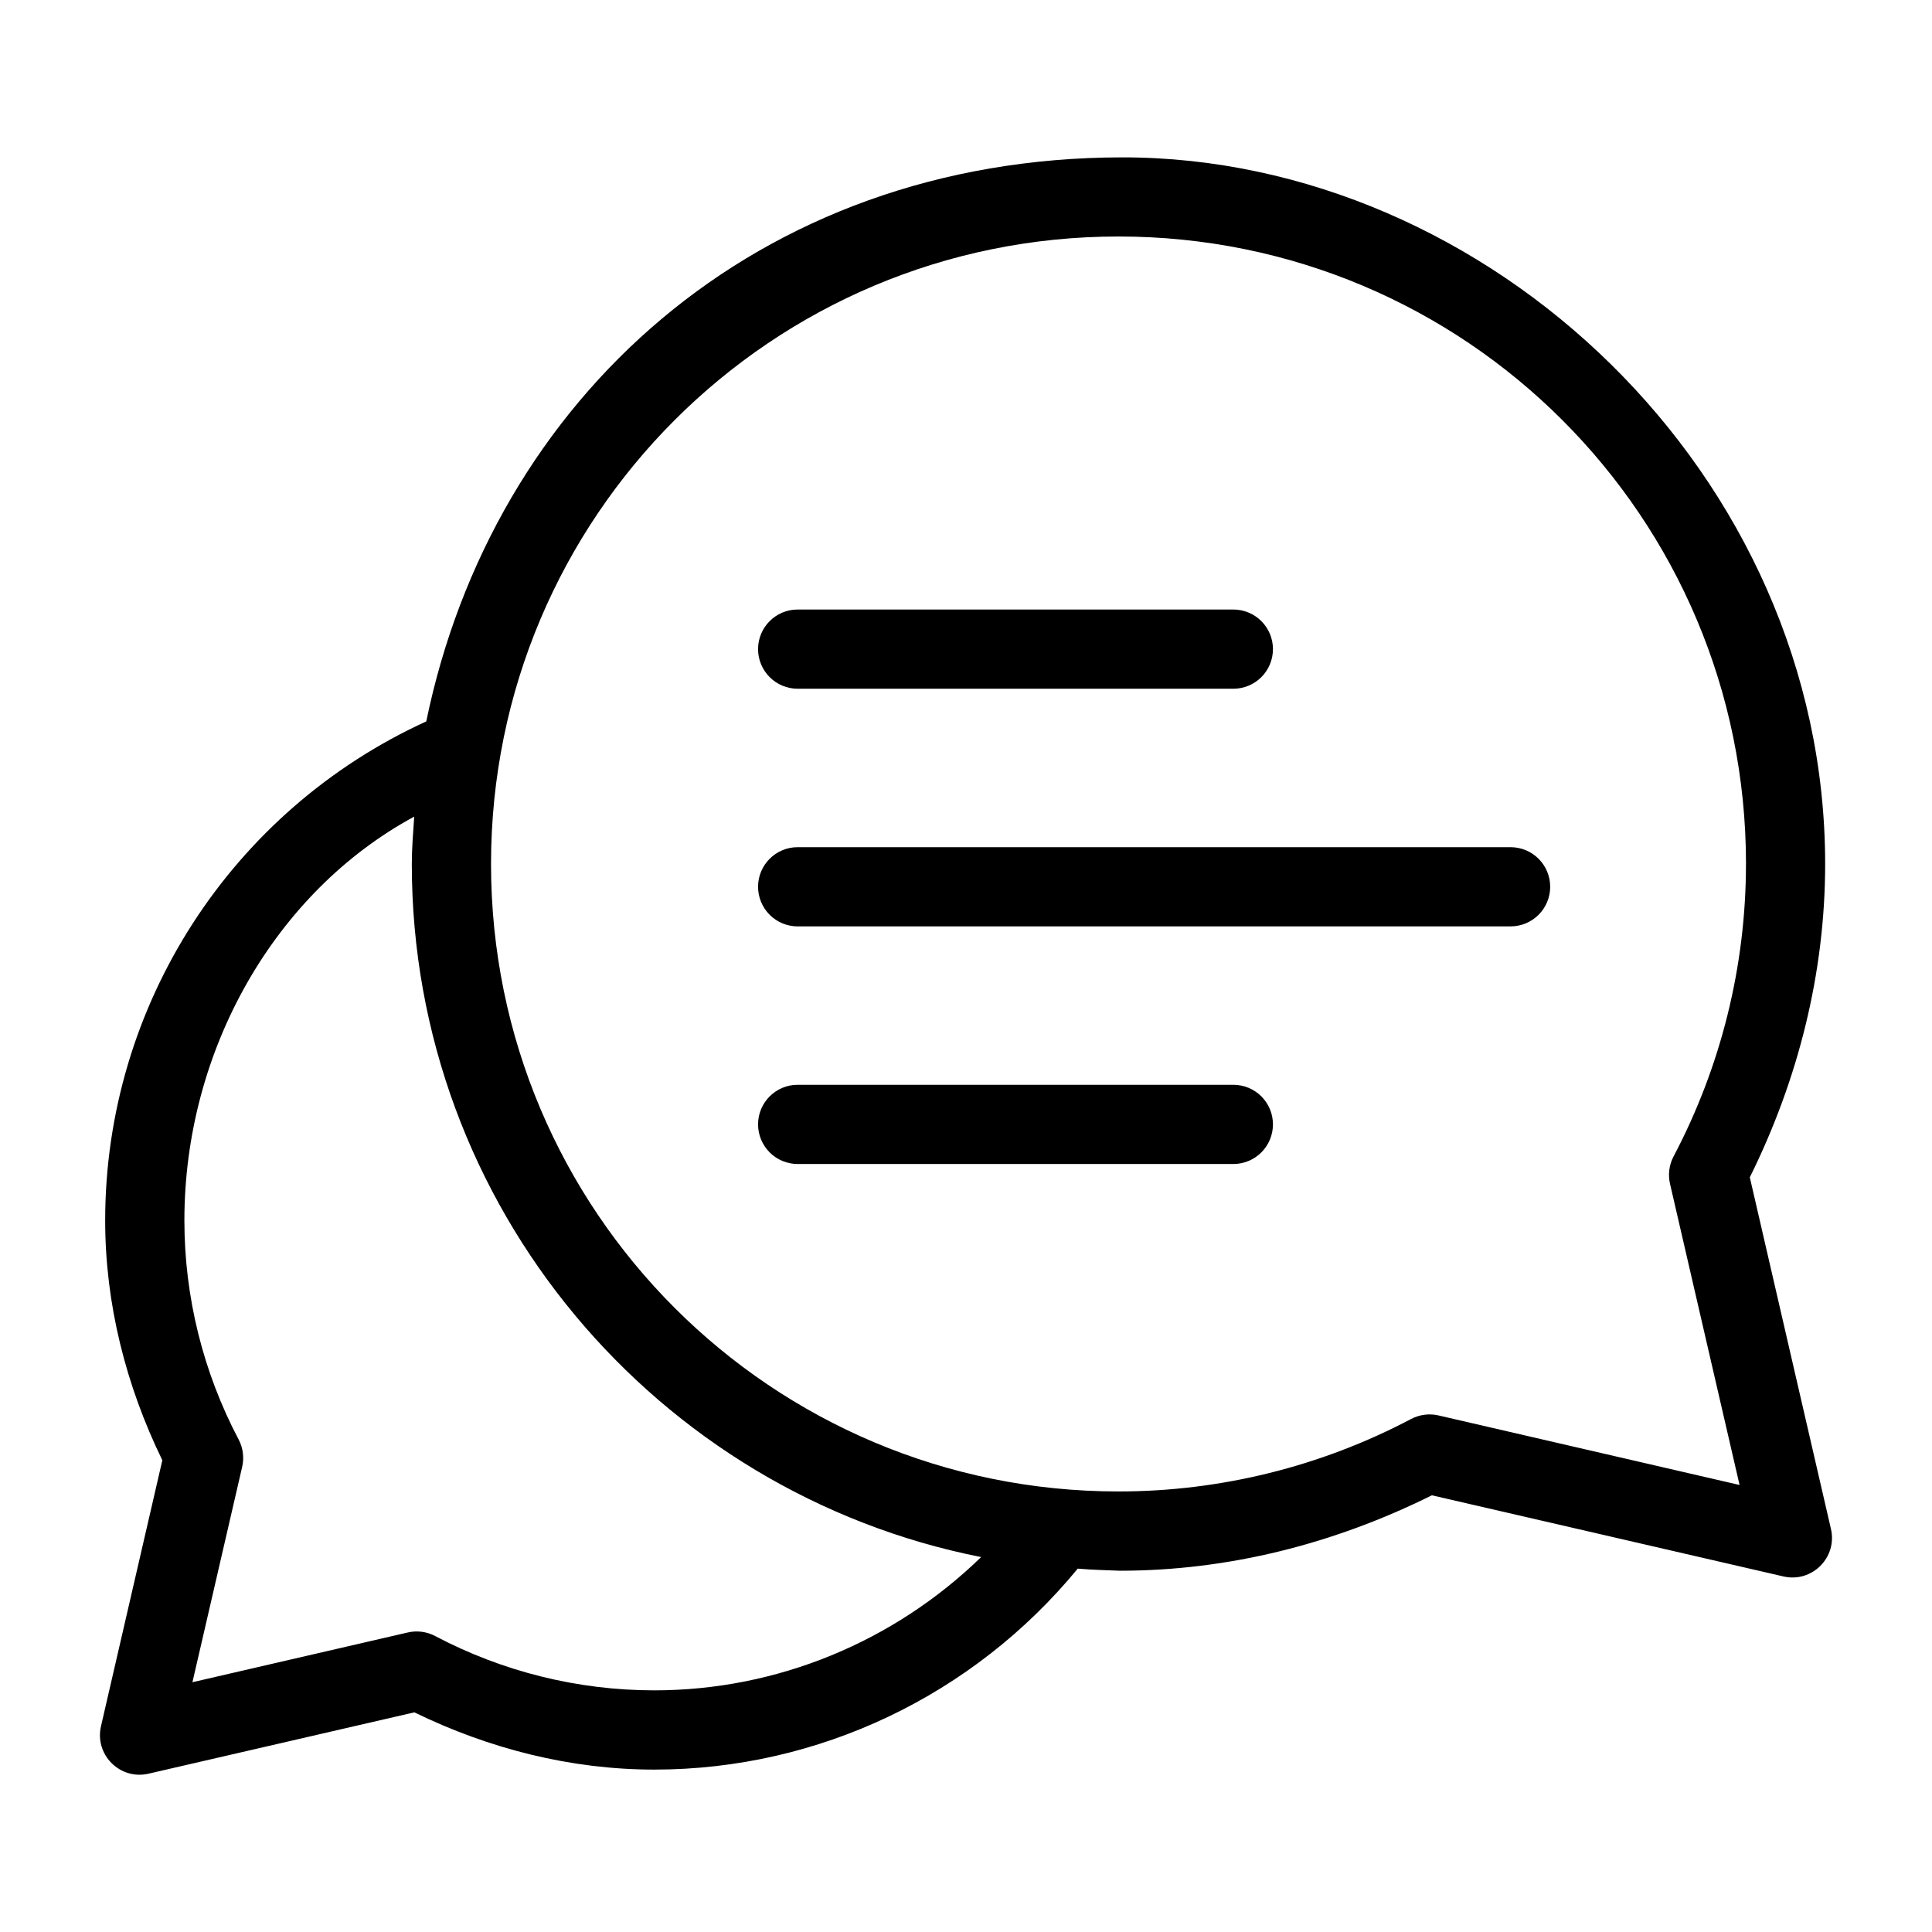 <?xml version="1.0" encoding="UTF-8"?>
<!-- The Best Svg Icon site in the world: iconSvg.co, Visit us! https://iconsvg.co -->
<svg fill="#000000" width="800px" height="800px" version="1.1" viewBox="144 144 512 512" xmlns="http://www.w3.org/2000/svg">
 <g>
  <path d="m256.97 335.18c-51.609 23.578-85.098 75.176-85.098 132.27 0.004 22.094 5.488 43.703 15.148 63.531l-16.258 70.48c-1.742 7.559 5.031 14.328 12.586 12.586l70.457-16.258c19.836 9.672 41.461 15.164 63.57 15.172 43.602 0 84.668-19.73 112.24-53.258 4.164 0.359 7.481 0.391 11.145 0.555 28.898 0 56.855-7.156 82.703-19.988l93.172 21.504c7.559 1.742 14.328-5.031 12.586-12.586l-21.504-93.191c12.812-25.836 19.961-54.125 19.969-83.004 0-103.31-89.199-187.37-186.3-187.29-97.105 0.074-166.89 64.258-184.42 149.49zm349.73 37.801c-0.004 27.012-6.594 53.598-19.188 77.488-1.176 2.227-1.508 4.805-0.941 7.258l18.43 79.809-79.785-18.43c-2.453-0.566-5.031-0.23-7.258 0.941-23.906 12.609-50.523 19.203-77.551 19.207-91.961 0-166.28-74.312-166.28-166.28 0-91.961 74.312-166.3 166.28-166.3 91.961 0 166.3 74.332 166.3 166.3zm-352.93-12.566c-0.277 4.172-0.637 8.324-0.637 12.566 0 90.852 64.961 166.68 150.88 183.66-23.059 22.402-53.996 35.32-86.633 35.32-20.238-0.004-40.156-4.949-58.055-14.391-2.234-1.18-4.816-1.516-7.277-0.945l-57.051 13.18 13.18-57.07c0.566-2.453 0.23-5.031-0.941-7.258-9.43-17.891-14.367-37.809-14.371-58.035 0-45.324 24.156-87.145 60.906-107.03z"/>
  <path d="m355.39 305.53c-5.797 0-10.496 4.699-10.496 10.496 0 2.781 1.105 5.453 3.074 7.422s4.637 3.074 7.422 3.074h115.46c2.781 0 5.453-1.105 7.422-3.074s3.074-4.641 3.074-7.422c0-2.785-1.105-5.453-3.074-7.422s-4.641-3.074-7.422-3.074z"/>
  <path d="m355.39 368.51c-5.797 0-10.496 4.699-10.496 10.496 0 2.781 1.105 5.453 3.074 7.422s4.637 3.074 7.422 3.074h188.93c2.781 0 5.453-1.105 7.422-3.074s3.074-4.641 3.074-7.422c0-2.785-1.105-5.453-3.074-7.422s-4.641-3.074-7.422-3.074z"/>
  <path d="m355.39 431.48c-5.797 0-10.496 4.699-10.496 10.496 0 2.781 1.105 5.453 3.074 7.422 1.969 1.965 4.637 3.074 7.422 3.074h115.46c2.781 0 5.453-1.109 7.422-3.074 1.969-1.969 3.074-4.641 3.074-7.422 0-2.785-1.105-5.457-3.074-7.422-1.969-1.969-4.641-3.074-7.422-3.074z"/>
 </g>
</svg>